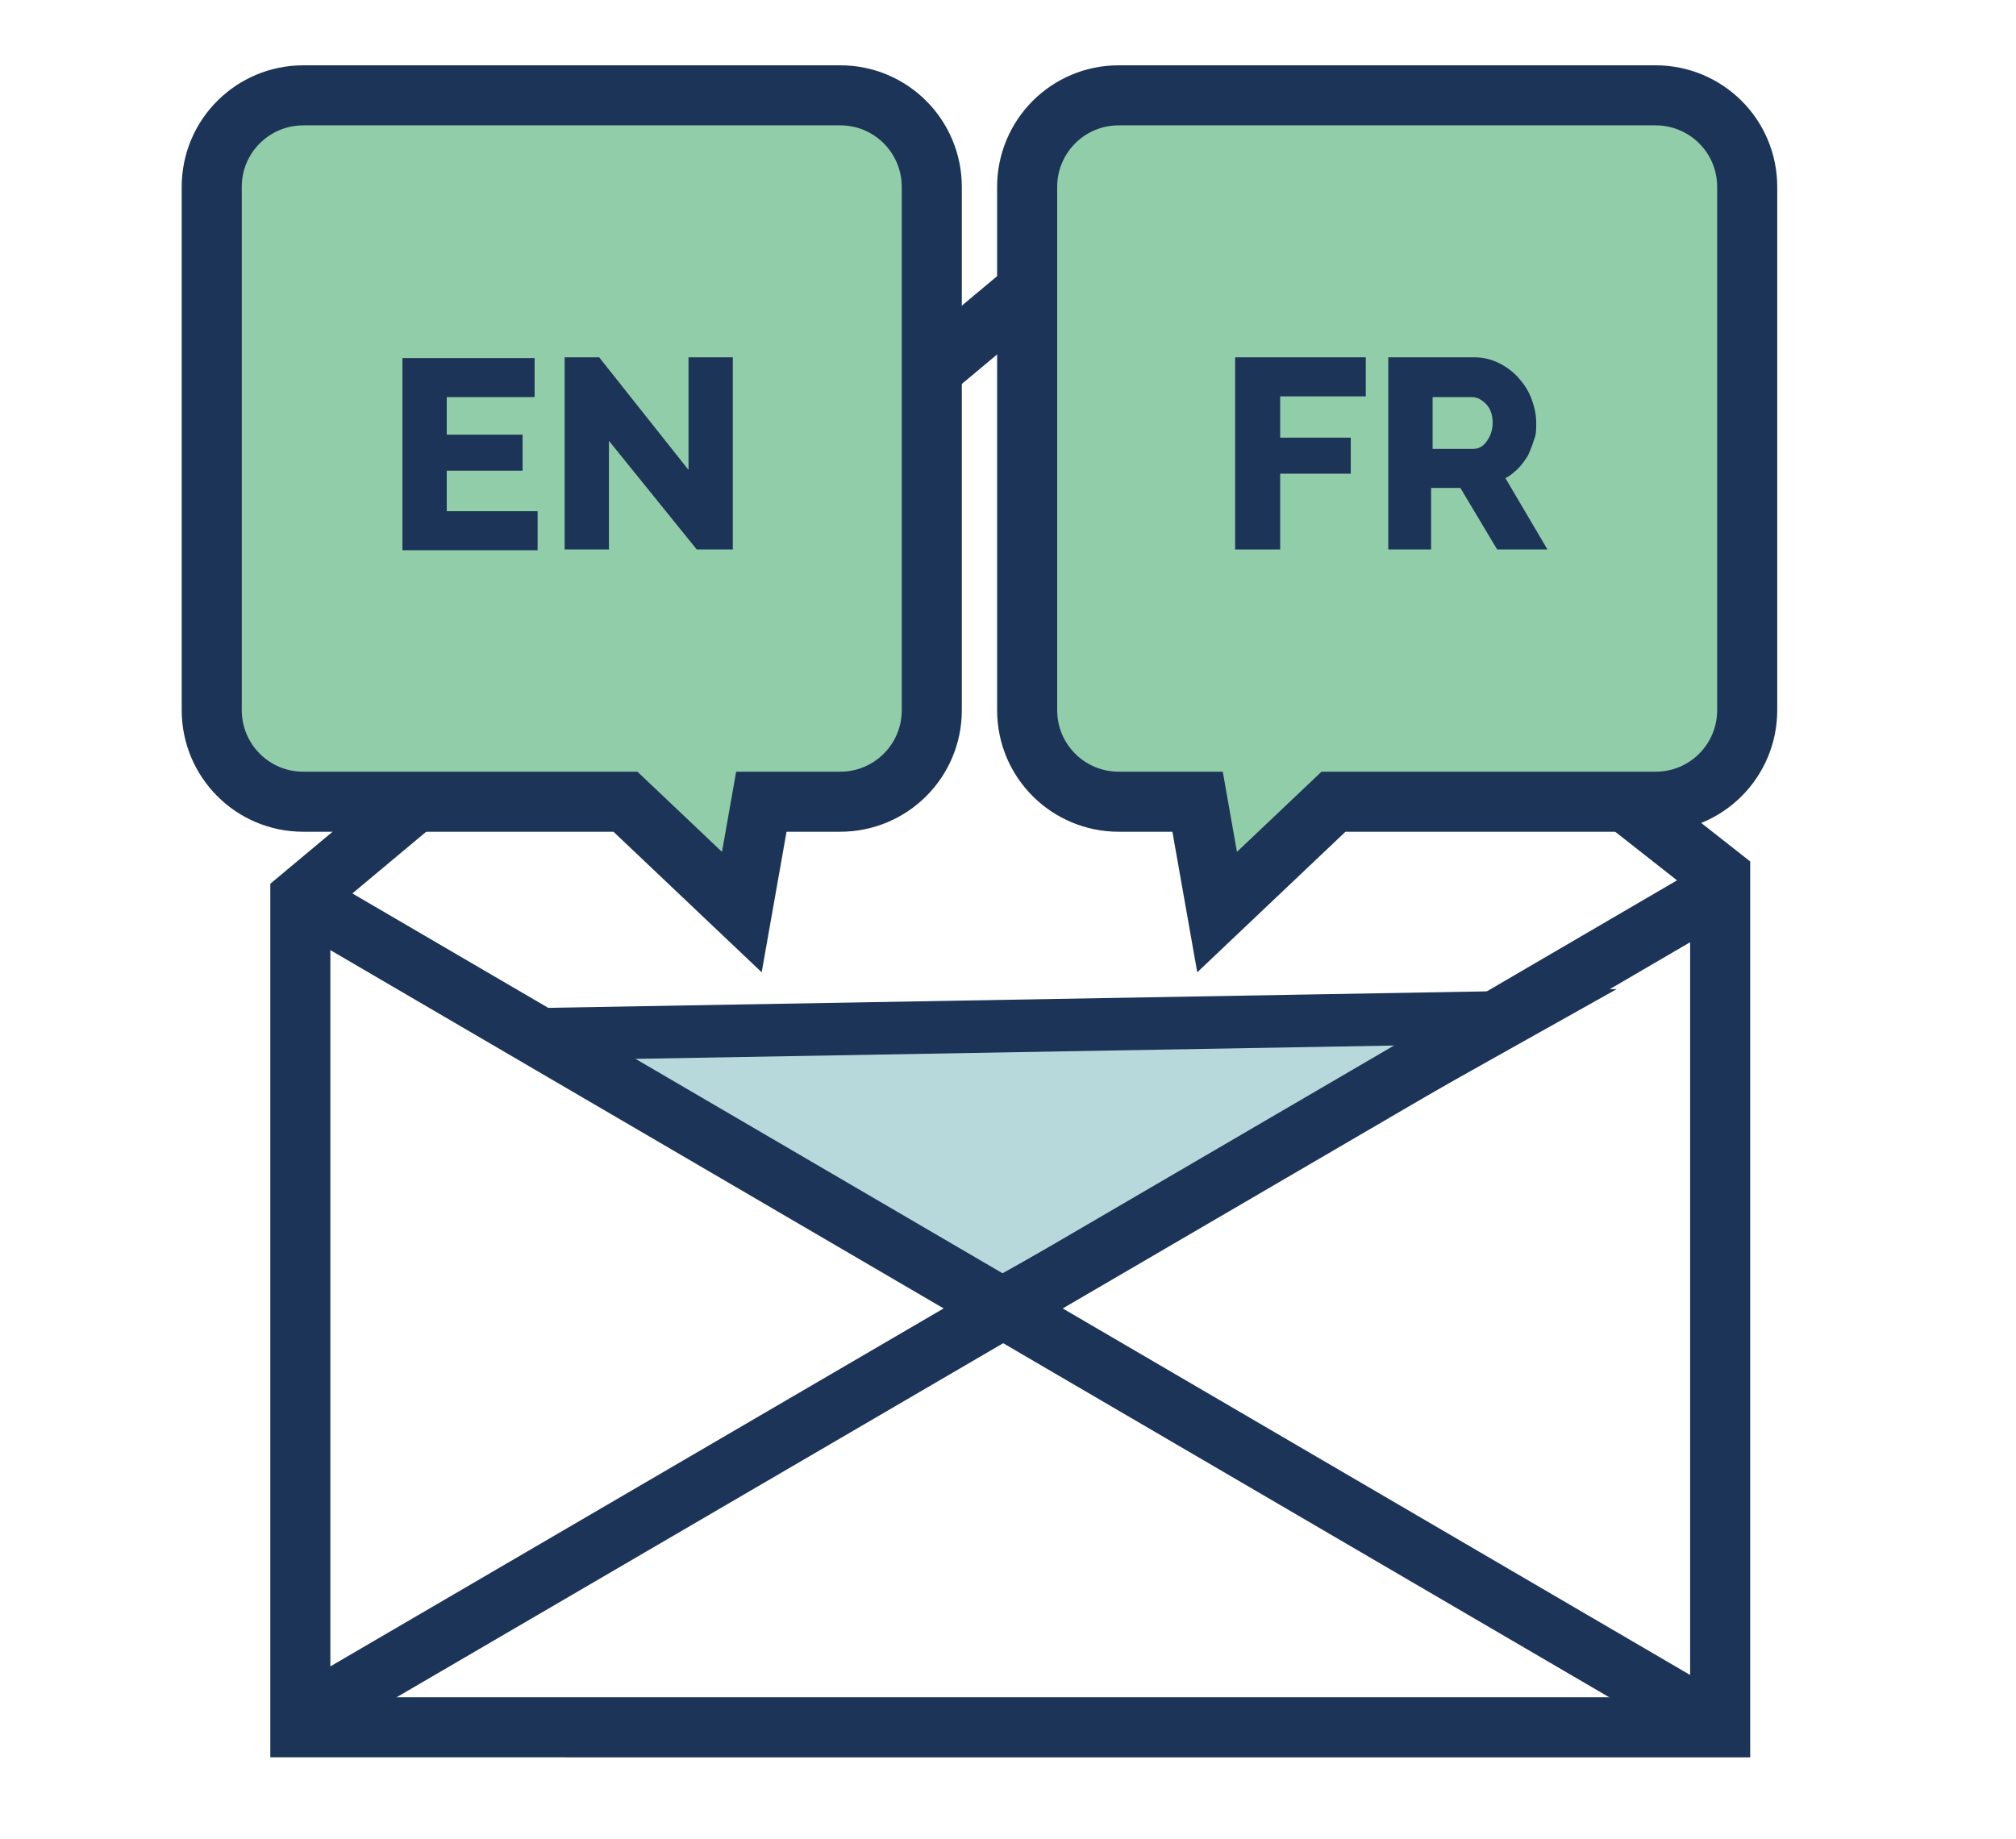 <svg xmlns="http://www.w3.org/2000/svg" id="e3c33b56-493d-4d8a-b1b3-55ed7f844294" viewBox="0 0 268.5 245"><defs><style>      .st0, .st1 {        fill: none;      }      .st1, .st2, .st3 {        stroke: #1c3457;        stroke-miterlimit: 10;      }      .st1, .st3 {        stroke-width: 8px;      }      .st4 {        fill: #1c3457;      }      .st2 {        fill: #b8d9dc;        stroke-width: 7px;      }      .st3 {        fill: #92cdaa;      }    </style></defs><polygon class="st2" points="70.6 137.8 201.5 135.5 133.4 173.7 70.6 137.8"></polygon><path class="st1" d="M40,119.6l93.4-78.1,95.7,75.2v113.4H40s0-112.2,0-110.4Z"></path><line class="st1" x1="40" y1="119.6" x2="229.1" y2="230.1"></line><line class="st1" x1="230.9" y1="117.5" x2="41.8" y2="227.9"></line><path class="st0" d="M229.1,116.7"></path><path class="st3" d="M111.9,12.7H40.4c-6.7,0-12.2,5.4-12.2,12.2v69.7c0,6.7,5.4,12.2,12.2,12.2h42.9l15.5,14.7,2.6-14.7h10.5c6.7,0,12.2-5.4,12.2-12.2V24.9c0-6.7-5.4-12.2-12.2-12.2Z"></path><path class="st3" d="M149.1,12.7h71.4c6.7,0,12.2,5.4,12.2,12.2v69.7c0,6.7-5.4,12.2-12.2,12.2h-42.9s-15.5,14.7-15.5,14.7l-2.6-14.7h-10.5c-6.7,0-12.2-5.4-12.2-12.2V24.9c0-6.7,5.4-12.2,12.2-12.2Z"></path><g><path class="st4" d="M71.6,68.1v5.2h-18v-25.6h17.6v5.2h-11.7v5h10.1v4.8h-10.1v5.4h12.1Z"></path><path class="st4" d="M81.1,58.6v14.6h-5.9v-25.6h4.6l11.9,15v-15h5.9v25.6h-4.8l-11.8-14.6Z"></path></g><g><path class="st4" d="M164.5,73.2v-25.6h17.4v5.2h-11.4v5.5h9.4v4.8h-9.4v10.1h-5.9Z"></path><path class="st4" d="M184.9,73.2v-25.6h11.5c1.2,0,2.3.3,3.3.8,1,.5,1.9,1.2,2.6,2,.7.8,1.3,1.7,1.7,2.8s.6,2.1.6,3.1,0,1.6-.3,2.3c-.2.7-.5,1.4-.8,2.1-.4.6-.8,1.2-1.3,1.7-.5.5-1.1,1-1.7,1.3l5.6,9.5h-6.7l-4.9-8.2h-3.9v8.2h-5.9ZM190.8,59.8h5.4c.7,0,1.3-.3,1.8-1,.5-.7.8-1.5.8-2.5s-.3-1.9-.9-2.5c-.6-.6-1.2-.9-1.9-.9h-5.2v7Z"></path></g></svg>